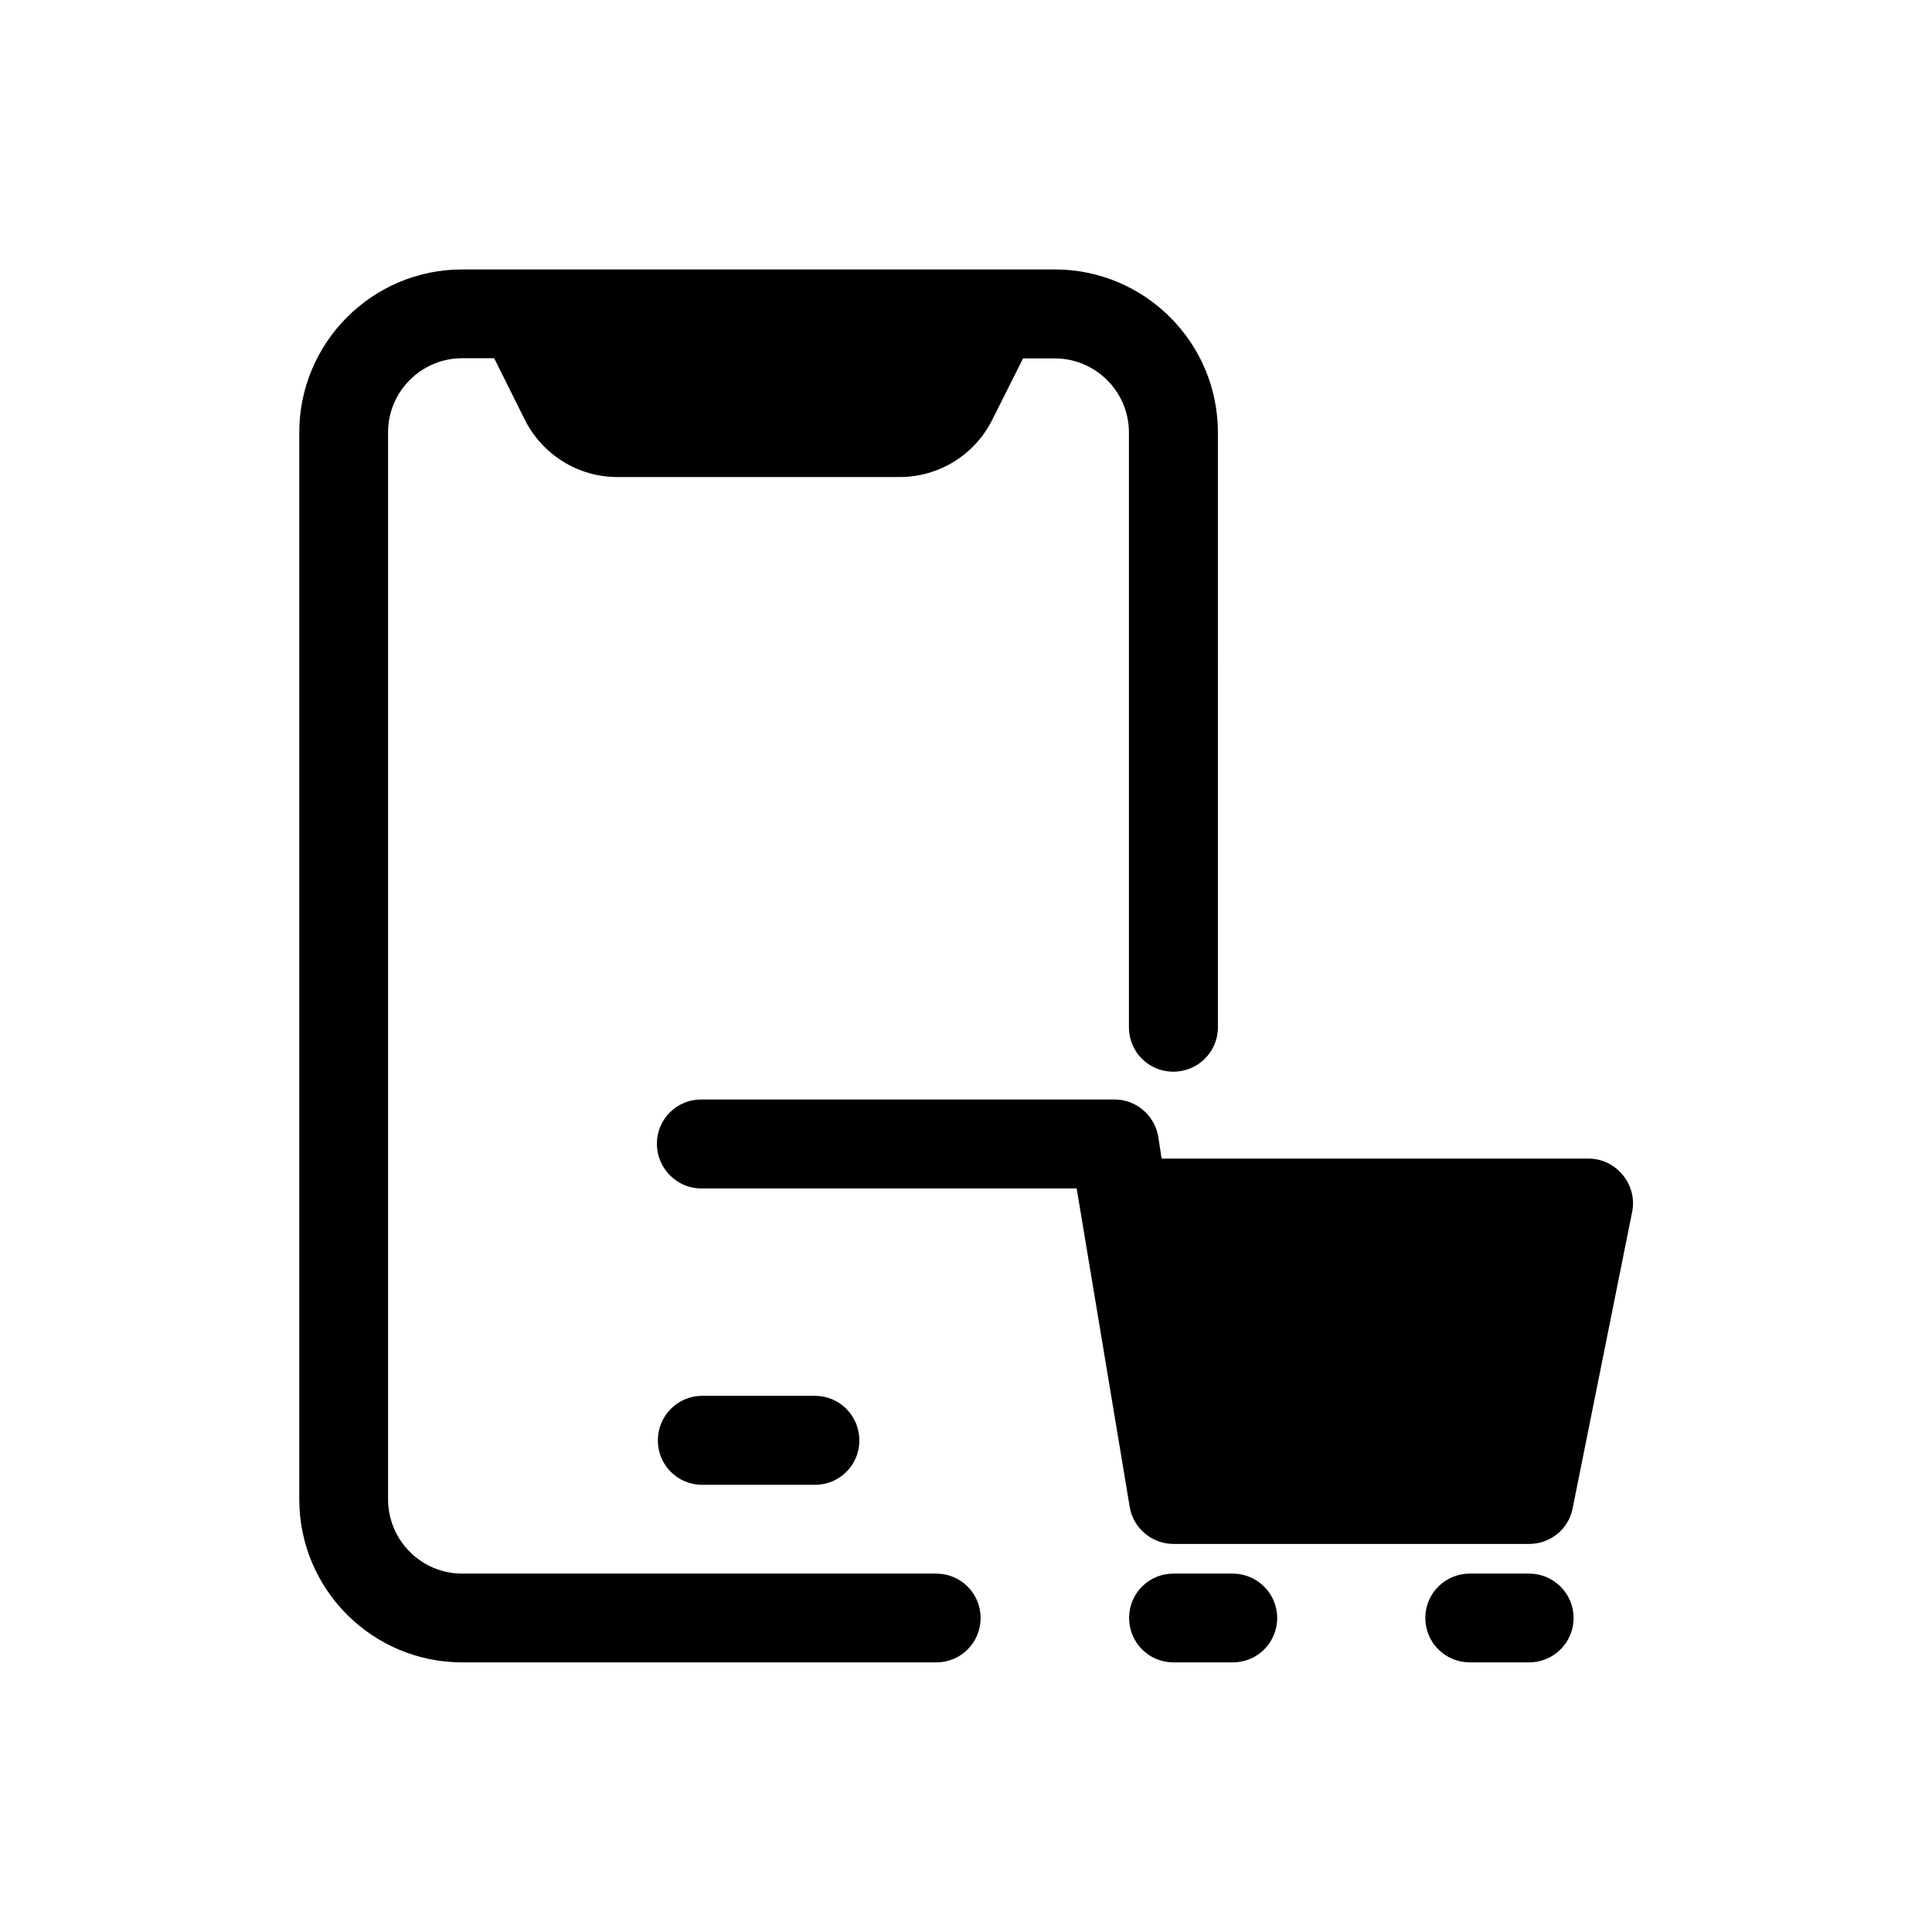 <?xml version="1.0" encoding="UTF-8"?>
<!-- Uploaded to: ICON Repo, www.svgrepo.com, Generator: ICON Repo Mixer Tools -->
<svg fill="#000000" width="800px" height="800px" version="1.1" viewBox="144 144 512 512" xmlns="http://www.w3.org/2000/svg">
 <g>
  <path d="m392.14 561.02h-125.65c-10.832 0-19.648-8.816-19.648-19.699v-282.74c0-10.832 8.816-19.648 19.648-19.648h8.465l8.062 16.172c4.684 9.422 14.207 15.316 24.586 15.316h74.816c10.43 0 19.949-5.894 24.586-15.266l8.113-16.172h8.414c10.832 0 19.648 8.816 19.648 19.648v157.64c0 6.5 5.238 11.738 11.738 11.738 6.551 0 11.84-5.238 11.84-11.738l-0.004-157.69c0-23.832-19.398-43.176-43.227-43.176h-157.04c-23.832 0-43.176 19.398-43.176 43.176v282.74c0 23.93 19.398 43.227 43.176 43.227h125.65c6.5 0 11.738-5.238 11.738-11.789 0.004-6.449-5.238-11.738-11.734-11.738z"/>
  <path d="m360 537.49c6.5 0 11.738-5.238 11.738-11.738 0-6.551-5.238-11.84-11.738-11.84h-29.926c-6.5 0-11.738 5.289-11.738 11.84 0 6.5 5.238 11.738 11.738 11.738z"/>
  <path d="m574.07 455.42c-2.215-2.769-5.543-4.383-9.117-4.383h-113.11l-0.906-5.894c-1.008-5.594-5.844-9.773-11.586-9.773h-109.53c-6.5 0-11.738 5.238-11.738 11.738s5.289 11.84 11.738 11.84h99.504l14.055 84.387c0.91 5.644 5.894 9.824 11.59 9.824h94.262c5.644 0 10.48-3.93 11.539-9.473l15.77-78.543c0.703-3.477-0.254-7.055-2.469-9.723z"/>
  <path d="m470.68 561.02h-15.719c-6.5 0-11.738 5.238-11.738 11.738 0 6.551 5.238 11.789 11.738 11.789h15.77c6.5 0 11.738-5.238 11.738-11.789 0-6.449-5.289-11.738-11.789-11.738z"/>
  <path d="m549.23 561.02h-15.719c-6.5 0-11.789 5.238-11.789 11.738 0 6.551 5.289 11.789 11.789 11.789h15.719c6.5 0 11.789-5.238 11.789-11.789 0-6.449-5.289-11.738-11.789-11.738z"/>
 </g>
</svg>